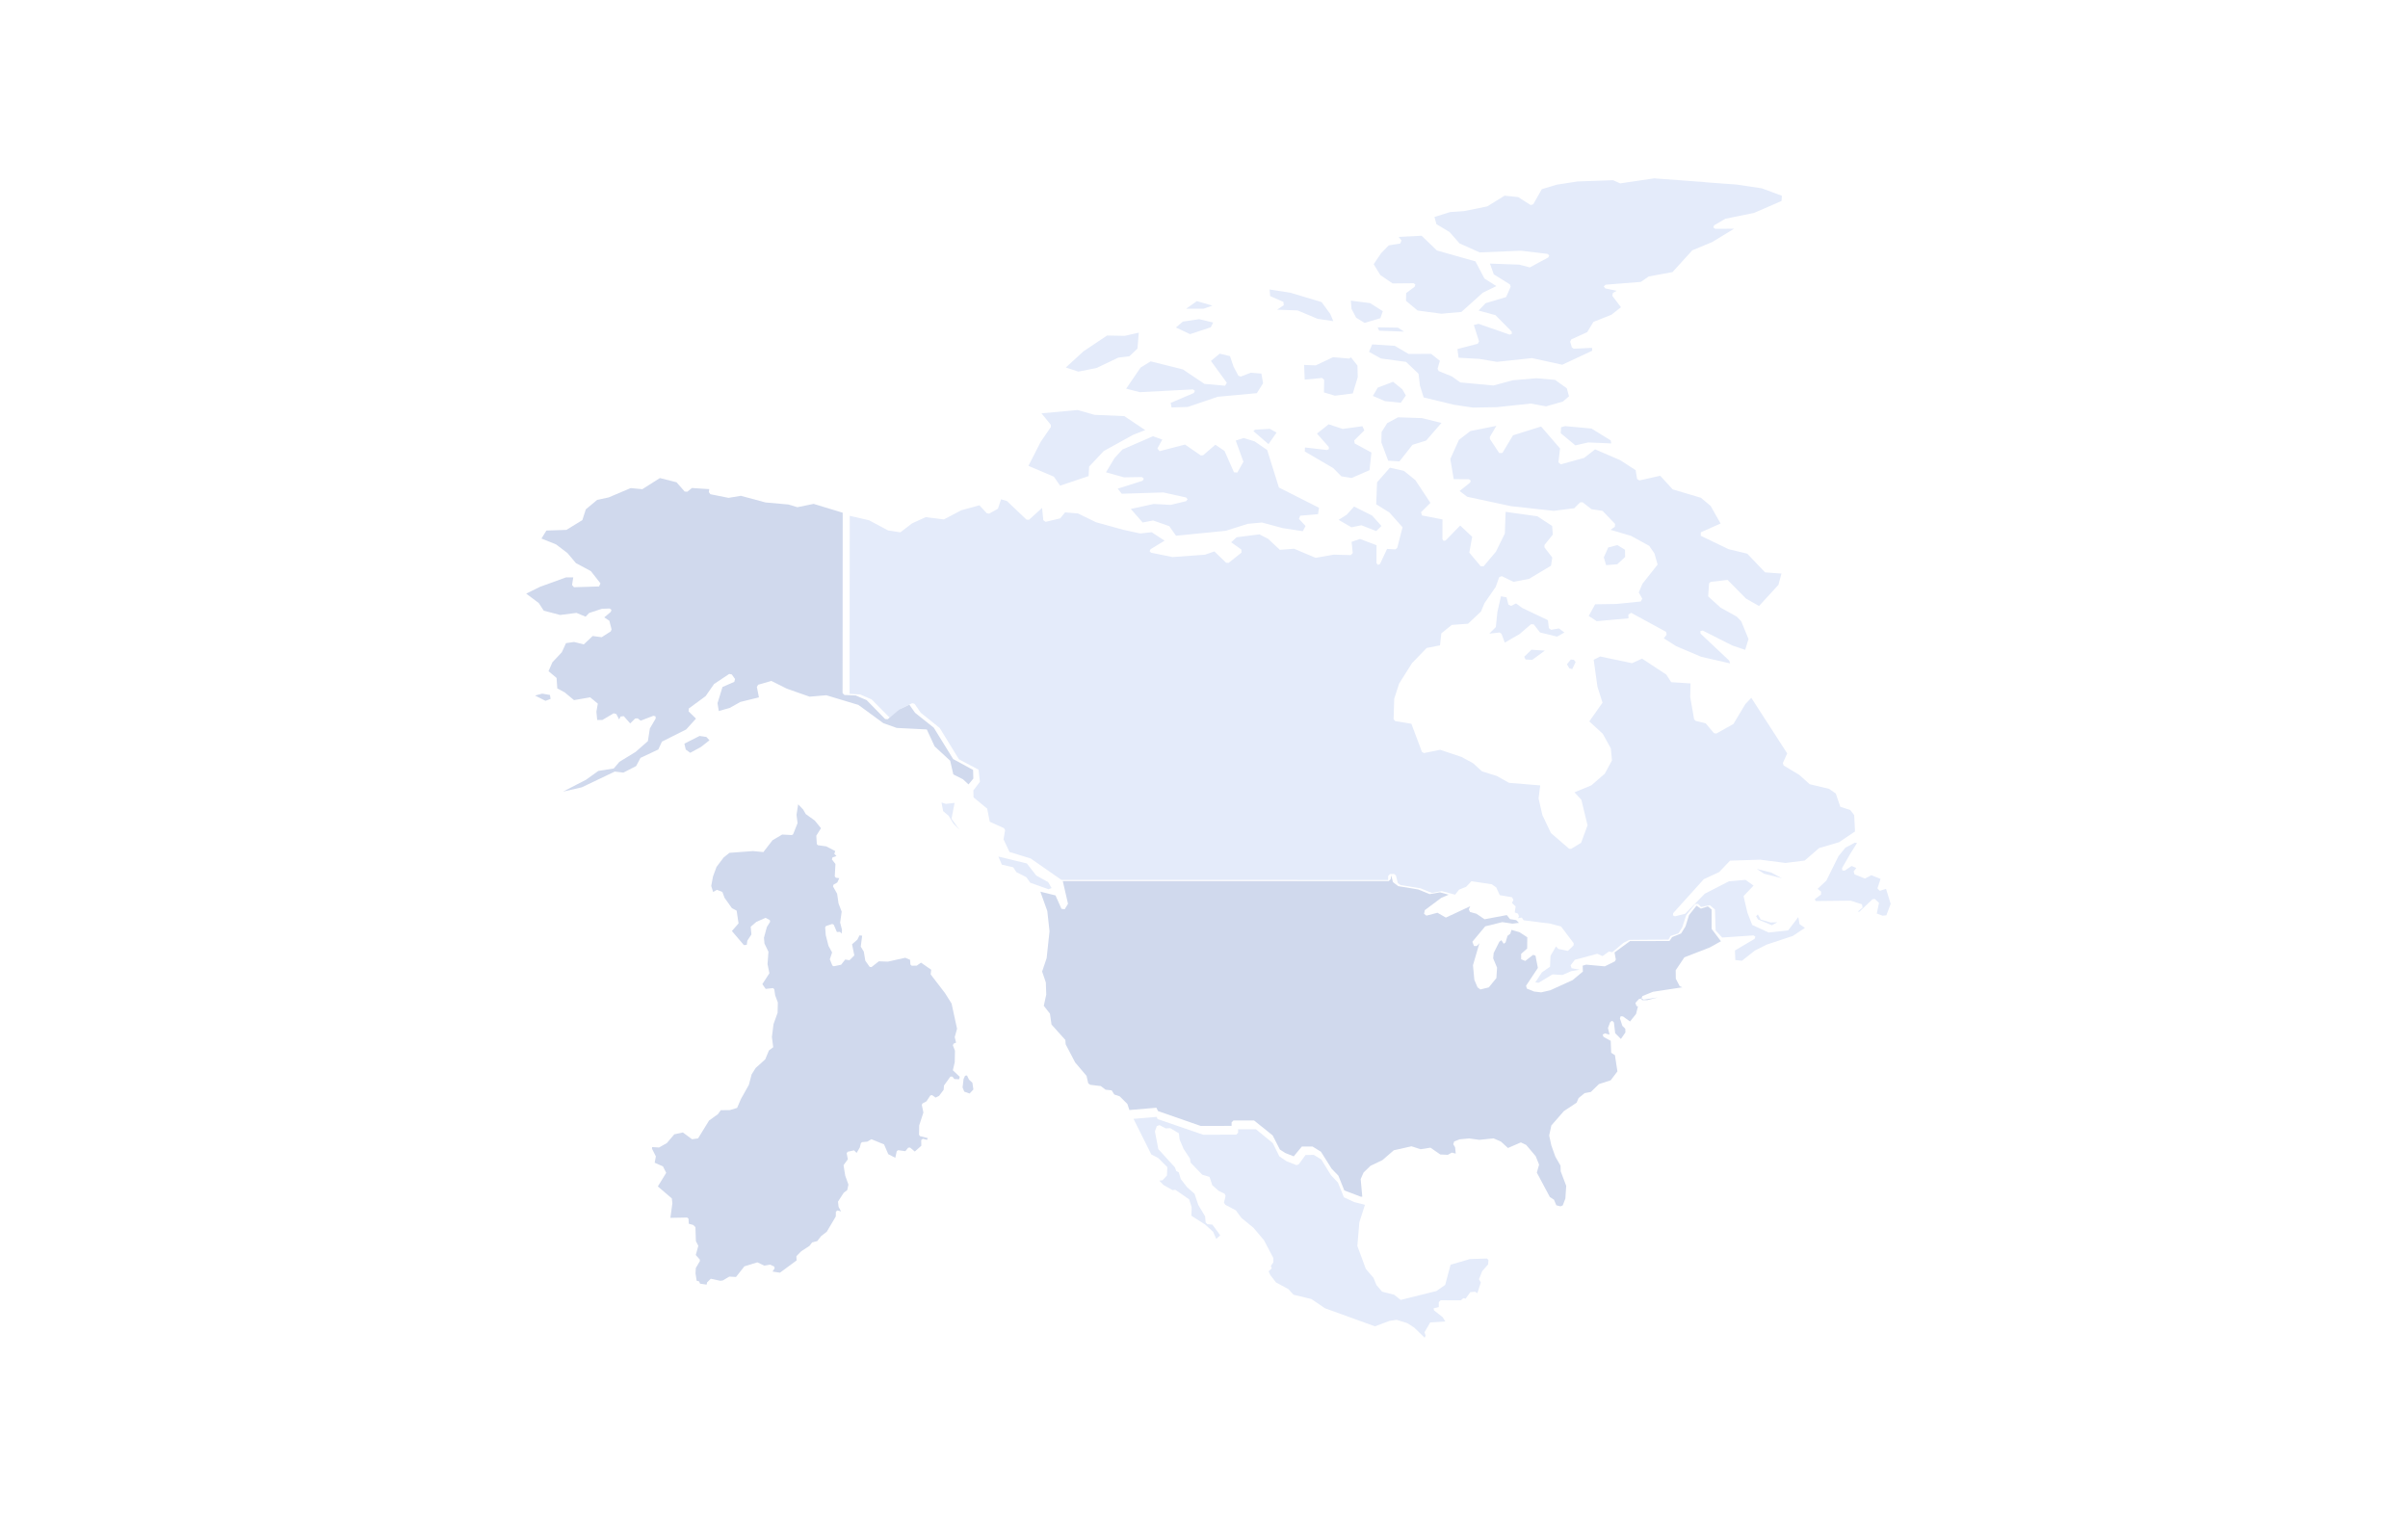 <svg width="270" height="170" viewBox="0 0 270 170" fill="none" xmlns="http://www.w3.org/2000/svg">
<rect x="0" y="0" width="270" height="170" fill="#333333" stroke="none"/>
<g clip-path="url(#clip0_1578_873)">
<path d="M0 0H270V170H0V0Z" fill="white"/>
<path fill-rule="evenodd" clip-rule="evenodd" d="M85.594 95.546L86.623 94.214L87.705 93.579L88.79 93.638L88.929 93.548L89.428 92.299L89.31 91.367L89.495 90.187L90.058 90.777L90.346 91.281L91.355 92.008L92.055 92.867L91.528 93.709L91.586 94.647L91.707 94.775L92.638 94.903L93.651 95.429L93.547 95.746L93.792 95.985L93.34 96.151L93.279 96.371L93.675 96.88L93.598 98.271L93.722 98.42L94.106 98.474L93.882 98.957L93.456 99.202L93.402 99.394L93.862 100.214L94.022 101.307L94.375 102.222L94.202 103.45L94.41 104.269L94.372 104.692L94.184 104.491L93.837 104.509L93.482 103.684L93.306 103.607L92.619 103.836L92.523 103.98L92.588 104.861L92.896 106.062L93.301 106.8L93.045 107.567L93.332 108.272L93.492 108.351L94.314 108.176L94.768 107.595L95.254 107.671L95.791 107.13L95.538 105.885L96.137 105.362L96.369 104.886L96.671 104.923L96.513 106.145L96.853 106.708L97.026 107.73L97.513 108.416L97.716 108.443L98.541 107.793L99.559 107.829L101.501 107.396L102.044 107.624L102.081 108.153L102.223 108.286L102.786 108.282L103.27 107.942L104.413 108.737L104.35 109.257L105.968 111.371L106.695 112.526L107.311 115.357L107.049 116.293L107.201 116.907L106.919 117.031L106.843 117.21L107.077 117.822L107.051 119.104L106.84 120.015L107.615 120.744L107.539 121.022L107.006 120.996L106.792 120.72L106.564 120.725L105.846 121.719L105.808 122.199L105.3 122.877L104.9 123.076L104.521 122.799L104.32 122.833L103.881 123.493L103.426 123.742L103.358 123.894L103.536 124.751L103.065 126.198L103.049 127.244L103.154 127.393L104.03 127.62L103.943 127.811L103.476 127.697L103.292 127.833L103.302 128.477L102.574 129.125L102.039 128.675L101.836 128.693L101.511 129.086L100.709 128.971L100.551 129.08L100.387 129.826L99.601 129.421L99.123 128.32L97.706 127.743L97.247 128.013L96.653 128.073L96.53 128.181L96.408 128.669L96.049 129.281L95.757 128.989L95.043 129.15L94.934 129.317L95.067 129.991L94.583 130.656L94.774 131.834L95.132 132.834L94.998 133.448L94.61 133.739L93.961 134.742L94.027 135.333L94.309 135.842L93.908 135.728L93.725 135.861L93.714 136.405L92.702 138.117L92.06 138.616L91.634 139.166L91.059 139.314L90.761 139.706L89.836 140.309L89.296 140.86L89.321 141.332L87.453 142.71L86.622 142.58L86.861 142.221L86.802 142.015L86.344 141.802L85.701 141.919L84.916 141.549L83.469 141.996L82.523 143.19L81.776 143.147L81.036 143.584L80.755 143.616L79.696 143.388L79.279 143.801L79.23 144.049L78.491 143.937L78.395 143.689L78.113 143.61L77.987 142.786L78.019 142.189L78.48 141.397L78.463 141.23L78.014 140.727L78.299 139.697L78.028 139.169L77.976 137.604L77.728 137.356L77.231 137.223L77.2 136.658L77.055 136.524L75.168 136.56L75.391 134.929L75.33 134.383L73.762 133.036L74.699 131.512L74.337 130.791L73.405 130.378L73.541 129.673L73.102 128.8L73.123 128.622L73.898 128.672L74.775 128.172L75.608 127.193L76.567 126.984L77.596 127.746L78.273 127.65L79.504 125.648L80.507 124.924L80.816 124.486L81.819 124.482L82.649 124.23L83.076 123.238L83.971 121.636L84.278 120.473L84.73 119.754L85.802 118.79L86.217 117.789L86.698 117.428L86.55 116.275L86.732 114.842L87.189 113.564L87.215 112.407L86.92 111.615L86.812 110.916L86.673 110.796L85.853 110.888L85.479 110.35L86.271 109.133L86.061 108.116L86.163 106.722L85.718 105.798L85.658 105.152L85.987 103.945L86.351 103.359L86.313 103.168L85.84 102.915L84.811 103.369L84.174 103.92L84.254 104.783L83.795 105.484L83.731 105.95L83.408 105.974L82.066 104.397L82.811 103.543L82.596 102.111L82.065 101.831L81.245 100.68L80.995 100.013L80.381 99.779L79.961 100.019L79.748 99.347L79.944 98.289L80.338 97.215L81.143 96.148L81.793 95.63L84.436 95.431L85.609 95.548L85.594 95.546ZM109.03 121.411L109.141 122.168L108.716 122.62L108.118 122.405L107.93 121.937L108.041 120.998L108.21 120.623L108.427 120.595L108.648 121.057L109.03 121.411Z" fill="#D0D9ED"/>
<path fill-rule="evenodd" clip-rule="evenodd" d="M129.693 125.238L129.799 125.486L134.913 127.24L138.61 127.23L138.822 127.019V126.629H140.825L142.71 128.173L143.448 129.664L144.256 130.212L145.36 130.645L145.61 130.571L146.385 129.517L147.304 129.496L148.149 130.012L149.237 131.778L150.018 132.6L150.687 134.254L151.845 134.792L153.045 135.097L152.419 137.058L152.196 139.714L153.146 142.29L154.007 143.286L154.331 144.087L154.968 144.836L156.322 145.183L157.05 145.763L161.055 144.767L162.042 144.082L162.648 141.816L164.825 141.179L166.722 141.121L166.891 141.279L166.86 141.774L166.19 142.538L165.835 143.439L166.036 143.808L165.654 145.004L165.394 144.846L164.863 144.888L164.332 145.621L164.082 145.563L163.8 145.811L161.538 145.8L161.325 146.011V146.569L160.741 146.706L160.794 146.938L161.761 147.697L162.058 148.177L160.364 148.287L159.721 149.389L159.849 149.768L159.743 150L158.553 148.851L157.783 148.361L156.604 147.997L155.797 148.113L154.166 148.725L148.563 146.696L147.044 145.663L145.036 145.178L144.463 144.551L143.071 143.798L142.445 142.986L142.243 142.559L142.593 142.227L142.498 141.948L142.774 141.547L142.779 141.068L141.717 139.055L140.543 137.669L139.199 136.568L138.567 135.714L137.399 135.097L137.24 134.871L137.42 134.091L137.309 133.854L136.655 133.538L135.933 132.905L135.62 131.967L134.802 131.72L133.506 130.376L133.421 129.902L132.715 128.832L132.268 127.783L132.183 127.082L131.222 126.503L130.707 126.529L130.011 126.16L129.709 126.276L129.496 126.866L129.878 128.853L131.743 130.903L131.891 131.314L132.173 131.451L132.391 132.204L133.097 133.116L133.936 133.859L134.361 135.118L135.121 136.388L135.19 137.084L135.386 137.274L135.938 137.316L136.825 138.517L136.374 138.918L136.023 138.122L135.131 137.311L133.586 136.325L133.617 135.366L133.331 134.481L131.785 133.411L131.493 133.459L130.457 132.879L129.99 132.384L130.351 132.341L130.845 131.809L130.888 130.871L129.863 129.849L129.087 129.443L127.095 125.459L129.687 125.238H129.693Z" fill="#E4EBFA"/>
<path fill-rule="evenodd" clip-rule="evenodd" d="M207.422 95.814L206.537 97.344L206.574 97.605L206.839 97.626L207.613 97.105L208.142 97.329L207.846 97.711L207.936 98.041L209.112 98.514L209.827 98.137L210.86 98.551L210.51 99.62L210.775 99.891L211.474 99.668L211.993 101.353L211.511 102.634L211.088 102.677L210.436 102.437L210.685 101.241L210.214 100.8L209.959 100.832L208.487 102.23L208.307 102.219L208.847 101.768L208.773 101.401L207.501 100.991L203.581 101.034L203.491 100.816L204.18 100.316L204.191 99.976L203.804 99.668L204.784 98.743L206.145 95.999L206.924 95.048L207.978 94.49L208.222 94.522L207.411 95.824L207.422 95.814ZM95.258 57.835L97.446 58.34L99.576 59.478L100.958 59.69L102.267 58.686L103.792 57.989L105.832 58.244L107.797 57.213L109.821 56.66L110.647 57.553L110.906 57.596L111.897 57.043L112.241 55.99L112.898 56.176L115.102 58.271L115.388 58.276L116.845 56.953L116.982 58.329L117.242 58.515L118.874 58.127L119.424 57.452L120.871 57.575L122.899 58.563L126.004 59.419L127.842 59.818L129.134 59.68L130.58 60.626L129.002 61.588L128.901 61.806L129.065 61.976L131.465 62.465L135.104 62.2L136.164 61.833L137.483 63.103L137.763 63.114L139.204 61.966L139.194 61.625L138.049 60.807L138.659 60.243L141.217 59.919L142.192 60.424L143.506 61.652L145.1 61.53L147.51 62.55L149.55 62.194L151.462 62.247L151.679 62.014L151.547 60.759L152.495 60.435L154.344 61.136L154.338 63.141L154.503 63.348L154.741 63.231L155.525 61.551L156.447 61.604L156.664 61.445L157.262 59.121L155.79 57.468L154.307 56.543L154.407 54.077L155.843 52.444L157.421 52.801L158.698 53.837L160.388 56.389L159.334 57.436L159.445 57.798L161.739 58.244L161.733 60.45L161.866 60.647L162.099 60.599L163.725 58.925L165.071 60.195L164.747 61.966L166.029 63.497H166.353L167.735 61.859L168.731 59.828L168.821 57.394L172.381 57.893L174.039 58.978L174.108 59.946L173.175 61.11L173.17 61.37L174.049 62.519L173.912 63.428L171.433 64.916L169.695 65.24L168.387 64.602L168.095 64.725L167.709 65.809L166.448 67.633L166.056 68.574L164.604 69.94L162.782 70.073L161.611 71.019L161.463 72.364L159.969 72.656L158.317 74.368L156.876 76.659L156.33 78.345L156.256 80.636L156.431 80.854L158.253 81.157L159.44 84.32L159.678 84.442L161.479 84.075L163.873 84.878L165.161 85.575L166.172 86.494L167.815 87.005L169.202 87.781L172.699 88.068L172.513 89.525L172.942 91.401L173.901 93.411L175.93 95.165L176.168 95.186L177.281 94.506L178.006 92.544L177.312 89.684L176.544 88.844L178.435 88.062L179.94 86.755L180.745 85.266L180.613 83.911L179.712 82.279L178.202 80.891L179.686 78.791L179.114 77L178.695 73.985L179.415 73.613L182.996 74.363L184.119 73.853L186.832 75.639L187.388 76.495L189.549 76.633L189.517 78.159L189.957 80.657L190.116 80.827L191.26 81.114L192.176 82.21L192.441 82.257L194.364 81.178L195.699 78.951L196.367 78.249L200.392 84.48L199.905 85.564L199.99 85.835L201.738 86.882L202.914 87.935L205.086 88.456L205.843 88.982L206.347 90.465L207.459 90.827L207.904 91.401L207.994 93.235L206.209 94.437L203.973 95.096L202.352 96.494L200.202 96.765L197.368 96.398L193.983 96.505L192.764 97.786L191.038 98.588L187.61 102.39L187.578 102.645L187.812 102.746L188.94 102.469L191.149 100.215L193.861 98.822L195.726 98.663L196.621 99.306L195.498 100.481L195.927 102.326L196.467 103.713L198.305 104.564L200.498 104.325L201.637 102.836L201.775 103.623L202.379 104.048L201.023 104.947L198.109 105.914L196.764 106.589L195.312 107.732L194.571 107.647L194.534 106.579L196.727 105.282L196.822 105.042L196.616 104.888L193.103 105.127L192.367 104.335L192.293 101.98L191.705 101.496L190.741 101.704L190.391 101.353L190.073 101.369L189.062 102.639L188.627 103.979L188.204 104.654L187.319 104.952L187.075 105.356L182.673 105.393L182.032 105.723L180.787 106.77L180.411 106.696L179.686 107.206L179.092 106.951L176.581 107.621L176.105 108.243L176.216 108.572L177.132 108.732L176.174 108.896L175.194 109.327L174.076 109.258L172.513 110.204L172.148 110.156L172.884 109.04L173.8 108.397L173.853 107.179L174.468 106.121L174.727 106.403L175.803 106.626L176.438 106.01L176.449 105.76L175.04 103.894L173.832 103.57L170.845 103.192L170.633 102.889L170.214 102.958L170.32 102.74L170.204 102.448L169.843 102.31L169.944 101.64L169.531 101.252L169.695 100.912L169.541 100.609L168.164 100.375L167.767 99.508L167.269 99.157L164.986 98.812L164.387 99.444L163.603 99.758L163.153 100.322L161.654 99.918L160.547 100.125L159.281 99.609L157.035 99.237L156.733 99.024L156.516 98.158L156.304 97.998L155.853 98.009L155.647 98.222L155.642 98.674L119.022 98.668L115.573 96.265L113.19 95.532L112.522 94.118L112.697 93.092L112.575 92.863L110.981 92.145L110.689 90.673L109.158 89.407L109.137 88.637L109.874 87.664L109.725 86.308L107.522 85.139L105.366 81.63L103.236 79.918L102.547 78.919L102.283 78.85L100.953 79.493L99.772 80.487L97.732 78.424L96.44 77.871L95.264 77.802L95.28 57.872L95.258 57.835ZM196.992 97.435L198.602 97.839L199.799 98.477L197.797 97.972L196.986 97.435H196.992ZM191.181 20.436L194.719 20.696L197.537 21.116L199.794 21.951L199.757 22.536L196.658 23.881L193.469 24.524L192.203 25.263L192.108 25.502L192.314 25.656L194.438 25.646L191.975 27.145L189.75 28.07L187.531 30.51L184.866 30.999L183.982 31.61L180.025 31.924L179.829 32.121L179.998 32.344L181.275 32.605L180.846 32.854L180.782 33.168L181.752 34.449L180.682 35.294L178.663 36.097L177.964 37.246L176.174 38.059L176.057 38.314L176.242 38.947L176.454 39.101L178.51 39.005L178.526 39.33L175.172 40.898L171.777 40.154L167.841 40.574L165.87 40.244L163.54 40.111L163.418 39.138L165.69 38.548L165.839 38.277L165.256 36.443L165.786 36.31L169.271 37.522L169.52 37.437L169.494 37.176L167.687 35.342L165.791 34.821L166.575 33.997L168.874 33.312L169.388 32.147L169.303 31.892L167.491 30.76L167.062 29.558L170.347 29.675L171.533 29.984L173.604 28.867L173.71 28.639L173.525 28.469L170.537 28.112L165.913 28.304L163.656 27.294L162.533 26.018L161.061 25.135L160.843 24.327L162.597 23.78L164.149 23.674L166.75 23.147L168.71 21.94L170.23 22.1L171.618 22.988L171.915 22.913L172.879 21.212L174.537 20.712L176.889 20.346L180.877 20.207L181.661 20.564L185.47 20L191.191 20.42L191.181 20.436ZM167.052 48.999L167.057 49.223L168.101 50.802L168.461 50.791L169.647 48.813L172.799 47.825L174.923 50.291L174.738 51.838L175.003 52.067L177.625 51.344L178.854 50.387L181.667 51.599L183.399 52.721L183.558 53.699L183.812 53.874L186.154 53.348L187.552 54.874L190.714 55.815L191.806 56.729L192.923 58.702L190.704 59.69L190.699 60.078L193.824 61.583L195.911 62.083L197.913 64.182L199.746 64.315L199.412 65.575L197.235 67.952L195.773 67.122L193.707 65.028L191.806 65.246L191.631 65.426L191.53 66.872L192.923 68.138L194.735 69.142L195.233 69.658L196.054 71.652L195.683 72.869L194.232 72.38L190.921 70.705L190.651 70.774L190.677 71.051L193.893 74.076L193.988 74.389L190.762 73.65L187.949 72.46L186.556 71.577L186.874 71.168L186.81 70.849L182.896 68.717L182.583 68.914L182.599 69.334L179.034 69.653L178.139 69.068L178.859 67.76L181.248 67.723L183.976 67.447L184.141 67.128L183.749 66.436L184.162 65.458L185.862 63.305L185.507 62.056L184.919 61.205L182.885 60.089L180.581 59.408L181.063 59.074L181.095 58.749L179.691 57.287L178.451 57.096L177.45 56.32L177.169 56.336L176.513 56.99L174.203 57.282L169.414 56.756L164.509 55.703L163.662 55.055L164.838 54.114L164.906 53.88L164.705 53.736L162.999 53.726L162.618 51.466L163.587 49.319L164.869 48.335L167.783 47.75L167.046 48.999H167.052ZM197.426 103.113L198.523 103.437L199.285 103.416L198.676 103.75L197.119 103.097L196.907 102.735L197.098 102.538L197.421 103.107L197.426 103.113ZM181.344 63.273L180.088 63.369L179.829 62.502L180.321 61.392L181.349 61.12L182.207 61.647L182.218 62.455L181.338 63.273H181.344ZM180.602 49.377L180.66 49.722L178.081 49.611L176.64 49.941L174.998 48.574L175.04 47.904L175.496 47.782L178.446 48.053L180.607 49.382L180.602 49.377ZM176.666 74.241L176.285 75.033L175.951 74.932L175.697 74.485L176.126 73.959L176.47 73.985L176.666 74.23V74.241ZM156.399 38.782L157.935 39.686L160.473 39.68L161.447 40.456L161.188 41.35L161.31 41.605L162.803 42.211L163.736 42.881L167.449 43.226L169.621 42.641L172.285 42.413L174.367 42.599L175.681 43.54L175.925 44.444L175.236 45.028L173.35 45.565L171.639 45.252L167.841 45.656L165.145 45.703L163.031 45.385L159.63 44.566L159.212 43.231L159.053 41.908L157.654 40.579L154.836 40.196L153.501 39.452L153.862 38.617L156.394 38.782H156.399ZM168.922 66.973L169.134 67.803L169.43 67.941L169.992 67.665L170.691 68.175L173.562 69.541L173.668 70.434L173.912 70.62L174.802 70.471L175.411 70.923L174.59 71.386L172.677 70.918L171.978 70.02L171.676 69.988L170.378 71.104L168.726 72.056L168.355 71.061L168.132 70.923L166.988 71.051L167.724 70.312L167.894 68.643L168.297 66.862L168.922 66.979V66.973ZM173.218 72.954L171.803 73.991L171.062 73.954L170.903 73.645L171.713 72.858L173.218 72.954ZM166.443 31.233L167.783 32.078L166.262 32.822L163.863 34.976L161.611 35.178L158.947 34.816L157.649 33.732L157.665 32.87L158.629 32.142L158.703 31.903L158.502 31.759L156.145 31.781L154.773 30.845L154.026 29.628L154.858 28.394L155.716 27.512L157.008 27.304L157.141 26.959L156.823 26.565L159.397 26.433L161.114 28.086L165.436 29.309L166.443 31.228V31.233ZM158.375 49.882L156.913 51.737L155.652 51.658L154.889 49.616L154.911 48.447L155.541 47.447L156.759 46.793L159.445 46.884L161.622 47.426L159.906 49.404L158.38 49.877L158.375 49.882ZM157.633 44.348L157.061 45.161L155.292 44.98L153.936 44.396L154.481 43.465L156.203 42.812L157.236 43.651L157.633 44.343V44.348ZM157.443 37.187L154.635 37.081L154.466 36.703L156.749 36.74L157.437 37.187H157.443ZM154.778 35.677L153.009 36.209L152.061 35.624L151.541 34.63L151.462 33.71L153.634 33.992L155.048 34.896L154.778 35.677ZM154.895 58.978L154.312 59.552L152.654 58.898L151.531 59.127L150.095 58.292L151.006 57.713L151.828 56.798L153.846 57.808L154.895 58.978ZM148.983 47.58L150.551 48.096L152.76 47.793L152.977 48.261L151.843 49.382L151.891 49.722L153.772 50.743L153.56 52.721L151.552 53.598L150.403 53.412L149.491 52.487L146.303 50.626L146.318 50.174L148.798 50.462L149.009 50.35L148.983 50.111L147.669 48.617L148.972 47.58H148.983ZM151.478 40.068L152.204 40.988L152.241 42.285L151.684 44.119L149.677 44.369L148.448 44.002L148.474 42.599L148.241 42.381L146.292 42.567L146.228 40.919L147.526 40.972L149.47 40.053L151.277 40.207L151.473 40.068H151.478ZM149.147 35.183L149.502 36.012L147.738 35.752L145.503 34.811L143.198 34.726L143.94 34.226L143.908 33.854L142.42 33.2L142.356 32.461L144.682 32.822L148.188 33.875L149.147 35.188V35.183ZM130.316 49.313L129.775 50.281L130.014 50.589L132.874 49.85L134.638 51.068L134.898 51.052L136.275 49.866L137.303 50.568L138.362 52.96L138.733 52.992L139.421 51.775L138.558 49.404L139.453 49.117L140.677 49.494L142.081 50.456L143.4 54.666L147.892 56.937L147.791 57.654L145.783 57.83L145.646 58.186L146.387 58.978L146.08 59.563L143.839 59.222L141.493 58.59L139.903 58.739L137.435 59.52L131.862 60.073L131.105 58.999L129.293 58.361L128.122 58.59L126.793 57.069L129.357 56.511L131.264 56.612L132.996 56.198L133.16 55.99L132.996 55.783L130.432 55.219L125.776 55.363L125.326 54.794L128.112 53.912L128.255 53.672L128.043 53.492L126.03 53.524L124.012 52.96L124.971 51.36L125.85 50.408L129.283 48.914L130.326 49.292L130.316 49.313ZM143.135 48.505L142.234 49.802L140.539 48.34L140.735 48.181L142.383 48.085L143.135 48.505ZM138.32 41.126L138.855 42.131L139.119 42.227L140.253 41.791L141.434 41.892L141.625 42.976L140.921 44.087L136.534 44.492L133.171 45.634L131.364 45.688L131.264 45.177L133.859 44.072L133.981 43.827L133.764 43.662L127.805 43.976L126.274 43.582L127.884 41.222L129.018 40.52L132.625 41.419L135.051 43.045L137.366 43.253L137.557 42.918L135.777 40.472L136.757 39.659L137.912 39.93L138.32 41.132V41.126ZM135.75 36.703L133.441 37.469L131.852 36.725L132.625 36.065L134.463 35.789L136.031 36.166L135.756 36.703H135.75ZM135.946 34.269L134.94 34.619H132.996L134.198 33.764L135.946 34.269ZM122.062 53.385L118.868 54.459L118.164 53.449L115.314 52.237L116.686 49.552L117.83 47.883L117.819 47.628L116.776 46.347L120.823 45.975L122.73 46.517L126.067 46.66L128.409 48.229L127.068 48.75L123.763 50.573L122.121 52.317L122.062 53.385ZM127.688 37.299L127.54 39.09L126.629 39.952L125.394 40.1L122.952 41.265L120.908 41.669L119.509 41.206L121.48 39.399L124.134 37.623L126.104 37.66L127.693 37.304L127.688 37.299ZM117.915 99.583L117.56 99.71L115.52 98.982L115.081 98.36L113.958 97.791L113.608 97.249L112.337 96.956L111.945 96.047L115.134 96.818L116.193 98.174L117.528 98.913L117.915 99.588V99.583ZM105.577 89.987L106.049 90.141L107.034 90.029L106.69 91.805L107.585 93.044L106.891 92.337L106.367 91.475L105.747 90.954L105.572 89.987H105.577Z" fill="#E4EBFA"/>
<path fill-rule="evenodd" clip-rule="evenodd" d="M155.99 98.136L156.187 98.917L156.782 99.369L159.03 99.741L160.301 100.261L161.454 100.059L162.437 100.325L161.614 100.67L159.759 102.057L159.674 102.466L159.939 102.673L161.178 102.349L162.118 102.891L164.856 101.616L164.691 101.961L164.824 102.259L165.547 102.461L166.456 103.077L168.954 102.61L169.31 103.061L170.006 103.173L170.314 103.481L169.602 103.571L168.443 103.401L166.53 103.874L165.09 105.601L165.276 106.079H165.589L165.882 105.76L165.159 108.23L165.313 109.872L165.669 110.711L165.993 110.95L166.934 110.717L167.784 109.675L167.859 108.501L167.423 107.46L167.481 106.86L168.114 105.601L168.348 105.425L168.603 105.824L168.816 105.67L169.028 104.942L169.347 104.692L169.475 104.267L170.373 104.527L171.25 105.101L171.234 106.36L170.559 106.961V107.561L171.021 107.752L171.904 107.067L172.169 107.157L172.435 108.538L171.112 110.531L171.202 110.855L172.021 111.184L172.807 111.275L173.828 111.041L176.336 109.899L177.484 108.942L177.458 108.283L177.856 108.167L179.94 108.358L181.067 107.8L181.178 107.588L181.03 106.801L182.768 105.526L187.19 105.516L187.487 105.08L188.497 104.671L188.992 103.869L189.385 102.61L190.225 101.558L190.714 101.887L191.495 101.637L191.92 101.988V104.161L192.962 105.542L191.718 106.238L188.864 107.348L187.891 108.794L187.902 109.744L188.343 110.589L188.63 110.711L185.34 111.211L184.171 111.684L184.049 111.939L184.288 112.093L185.877 111.848L184.713 112.146H184.112L184.033 111.976L183.778 112.018L183.374 112.454L183.491 112.81L183.661 112.842L183.443 113.702L182.768 114.542L181.981 113.973L181.721 113.952L181.636 114.197L181.912 115.036L182.236 115.349L182.252 115.769L181.747 116.502L181.104 115.854L180.961 114.648L180.774 114.462L180.551 114.595L180.296 115.27L180.472 116.019L179.956 115.875L179.701 116.003L179.797 116.268L180.604 116.709L180.658 118.048L181.077 118.319L181.354 120.136L180.599 121.135L179.286 121.56L178.377 122.442L177.681 122.575L177.006 123.122L176.778 123.648L175.348 124.593L173.945 126.203L173.705 127.329L173.945 128.435L174.396 129.699L174.976 130.708L174.997 131.346L175.614 132.972L175.518 134.401L175.226 135.16L174.976 135.272L174.503 135.15L174.242 134.523L173.78 134.225L172.318 131.484L172.573 130.591L172.191 129.646L171.122 128.381L170.527 128.1L169.081 128.727L168.3 128.01L167.465 127.648L165.876 127.813L164.723 127.654L163.66 127.755L163.049 127.999L162.948 128.307L163.155 128.642L163.229 129.354L162.783 129.247L162.336 129.492L161.497 129.455L160.391 128.69L159.28 128.865L158.265 128.535L156.282 128.982L155.012 130.081L153.662 130.73L152.891 131.479L152.567 132.212L152.748 134.183L152.594 134.194L150.733 133.487L150.069 131.835L149.304 131.038L148.113 129.146L147.178 128.567L145.971 128.562L145.062 129.662L144.127 129.295L143.51 128.902L142.702 127.319L140.614 125.64H138.307L138.094 125.853V126.246L134.639 126.256L129.845 124.588L129.664 124.211L126.635 124.471L126.406 123.786L125.545 122.931L124.939 122.729L124.647 122.261L123.967 122.192L123.43 121.783L122.25 121.64L122.021 121.48L121.83 120.641L120.554 119.137L119.486 117.092L119.454 116.614L117.902 114.882L117.727 113.665L117.036 112.783L117.312 111.524L117.264 110.159L116.85 108.937L117.355 107.439L117.679 104.421L117.429 102.153L116.653 99.985L118.349 100.405L119.018 101.908L119.385 101.951L119.752 101.345L119.167 98.8H155.714L155.926 98.588L156.001 98.131L155.99 98.136ZM75.849 54.067L76.768 55.114L77.061 55.141L77.587 54.721L79.527 54.848L79.479 55.178L79.649 55.417L81.685 55.826L83.072 55.597L85.831 56.341L88.403 56.57L89.408 56.873L91.225 56.501L94.489 57.494L94.473 77.714L94.675 77.927L95.945 77.985L97.173 78.506L99.246 80.626L99.538 80.647L100.814 79.568L101.962 79.016L102.6 79.924L104.699 81.593L106.873 85.115L109.106 86.331L109.137 87.304L108.595 87.957L107.979 87.383L106.894 86.836L106.538 85.301L104.795 83.691L103.918 81.794L100.543 81.624L99.044 81.088L96.248 79.042L92.65 77.959L90.774 78.118L88.217 77.22L86.49 76.354L85.012 76.779L84.863 77.024L85.097 78.198L83.019 78.708L81.818 79.382L80.595 79.728L80.452 78.851L81.01 77.034L82.333 76.455L82.418 76.136L82.052 75.626L81.759 75.573L80.064 76.7L79.118 78.06L77.231 79.446L77.21 79.77L78.039 80.578L76.939 81.794L74.222 83.16L73.813 84.042L71.815 84.982L71.326 85.901L69.896 86.634L68.934 86.517L65.24 88.281L63.13 88.765L65.708 87.436L67.084 86.448L68.817 86.172L69.45 85.428L71.267 84.313L72.644 83.107L72.867 81.683L73.521 80.567L73.5 80.323L73.26 80.264L71.836 80.811L71.501 80.551L71.219 80.567L70.661 81.12L69.939 80.302L69.588 80.344L69.418 80.673L69.109 80.068L68.812 79.983L67.531 80.737H66.962L66.872 79.807L67.031 78.899L66.175 78.192L64.363 78.506L63.321 77.64L62.487 77.194L62.407 76.019L61.503 75.26L61.939 74.261L62.997 73.135L63.465 72.115L64.374 71.987L65.458 72.258L66.452 71.318L67.467 71.451L68.482 70.797L68.573 70.569L68.323 69.602L67.754 69.23L68.493 68.608L68.557 68.369L68.349 68.231L67.472 68.268L66.058 68.736L65.66 69.15L64.639 68.725L62.8 68.959L60.972 68.475L60.408 67.62L59 66.563L60.547 65.803L63.47 64.741H64.278L64.14 65.601L64.358 65.846L67.169 65.761L67.329 65.415L66.25 64.039L64.581 63.147L63.63 62.02L62.354 61.048L60.712 60.389L61.264 59.492L63.513 59.417L65.298 58.318L65.686 57.112L66.957 56.054L68.243 55.778L70.715 54.731L72.022 54.854L73.994 53.605L75.854 54.078L75.849 54.067ZM78.591 83.76L77.396 84.413L76.891 84.047L76.737 83.388L78.443 82.522L79.197 82.634L79.553 83.006L78.597 83.76H78.591ZM61.737 78.368L61.163 78.585L59.989 77.99L60.802 77.778L61.663 77.927L61.737 78.368Z" fill="#D0D9ED"/>
</g>
<defs>
<clipPath id="clip0_1578_873">
<rect width="270" height="170" fill="white"/>
</clipPath>
</defs>
</svg>
